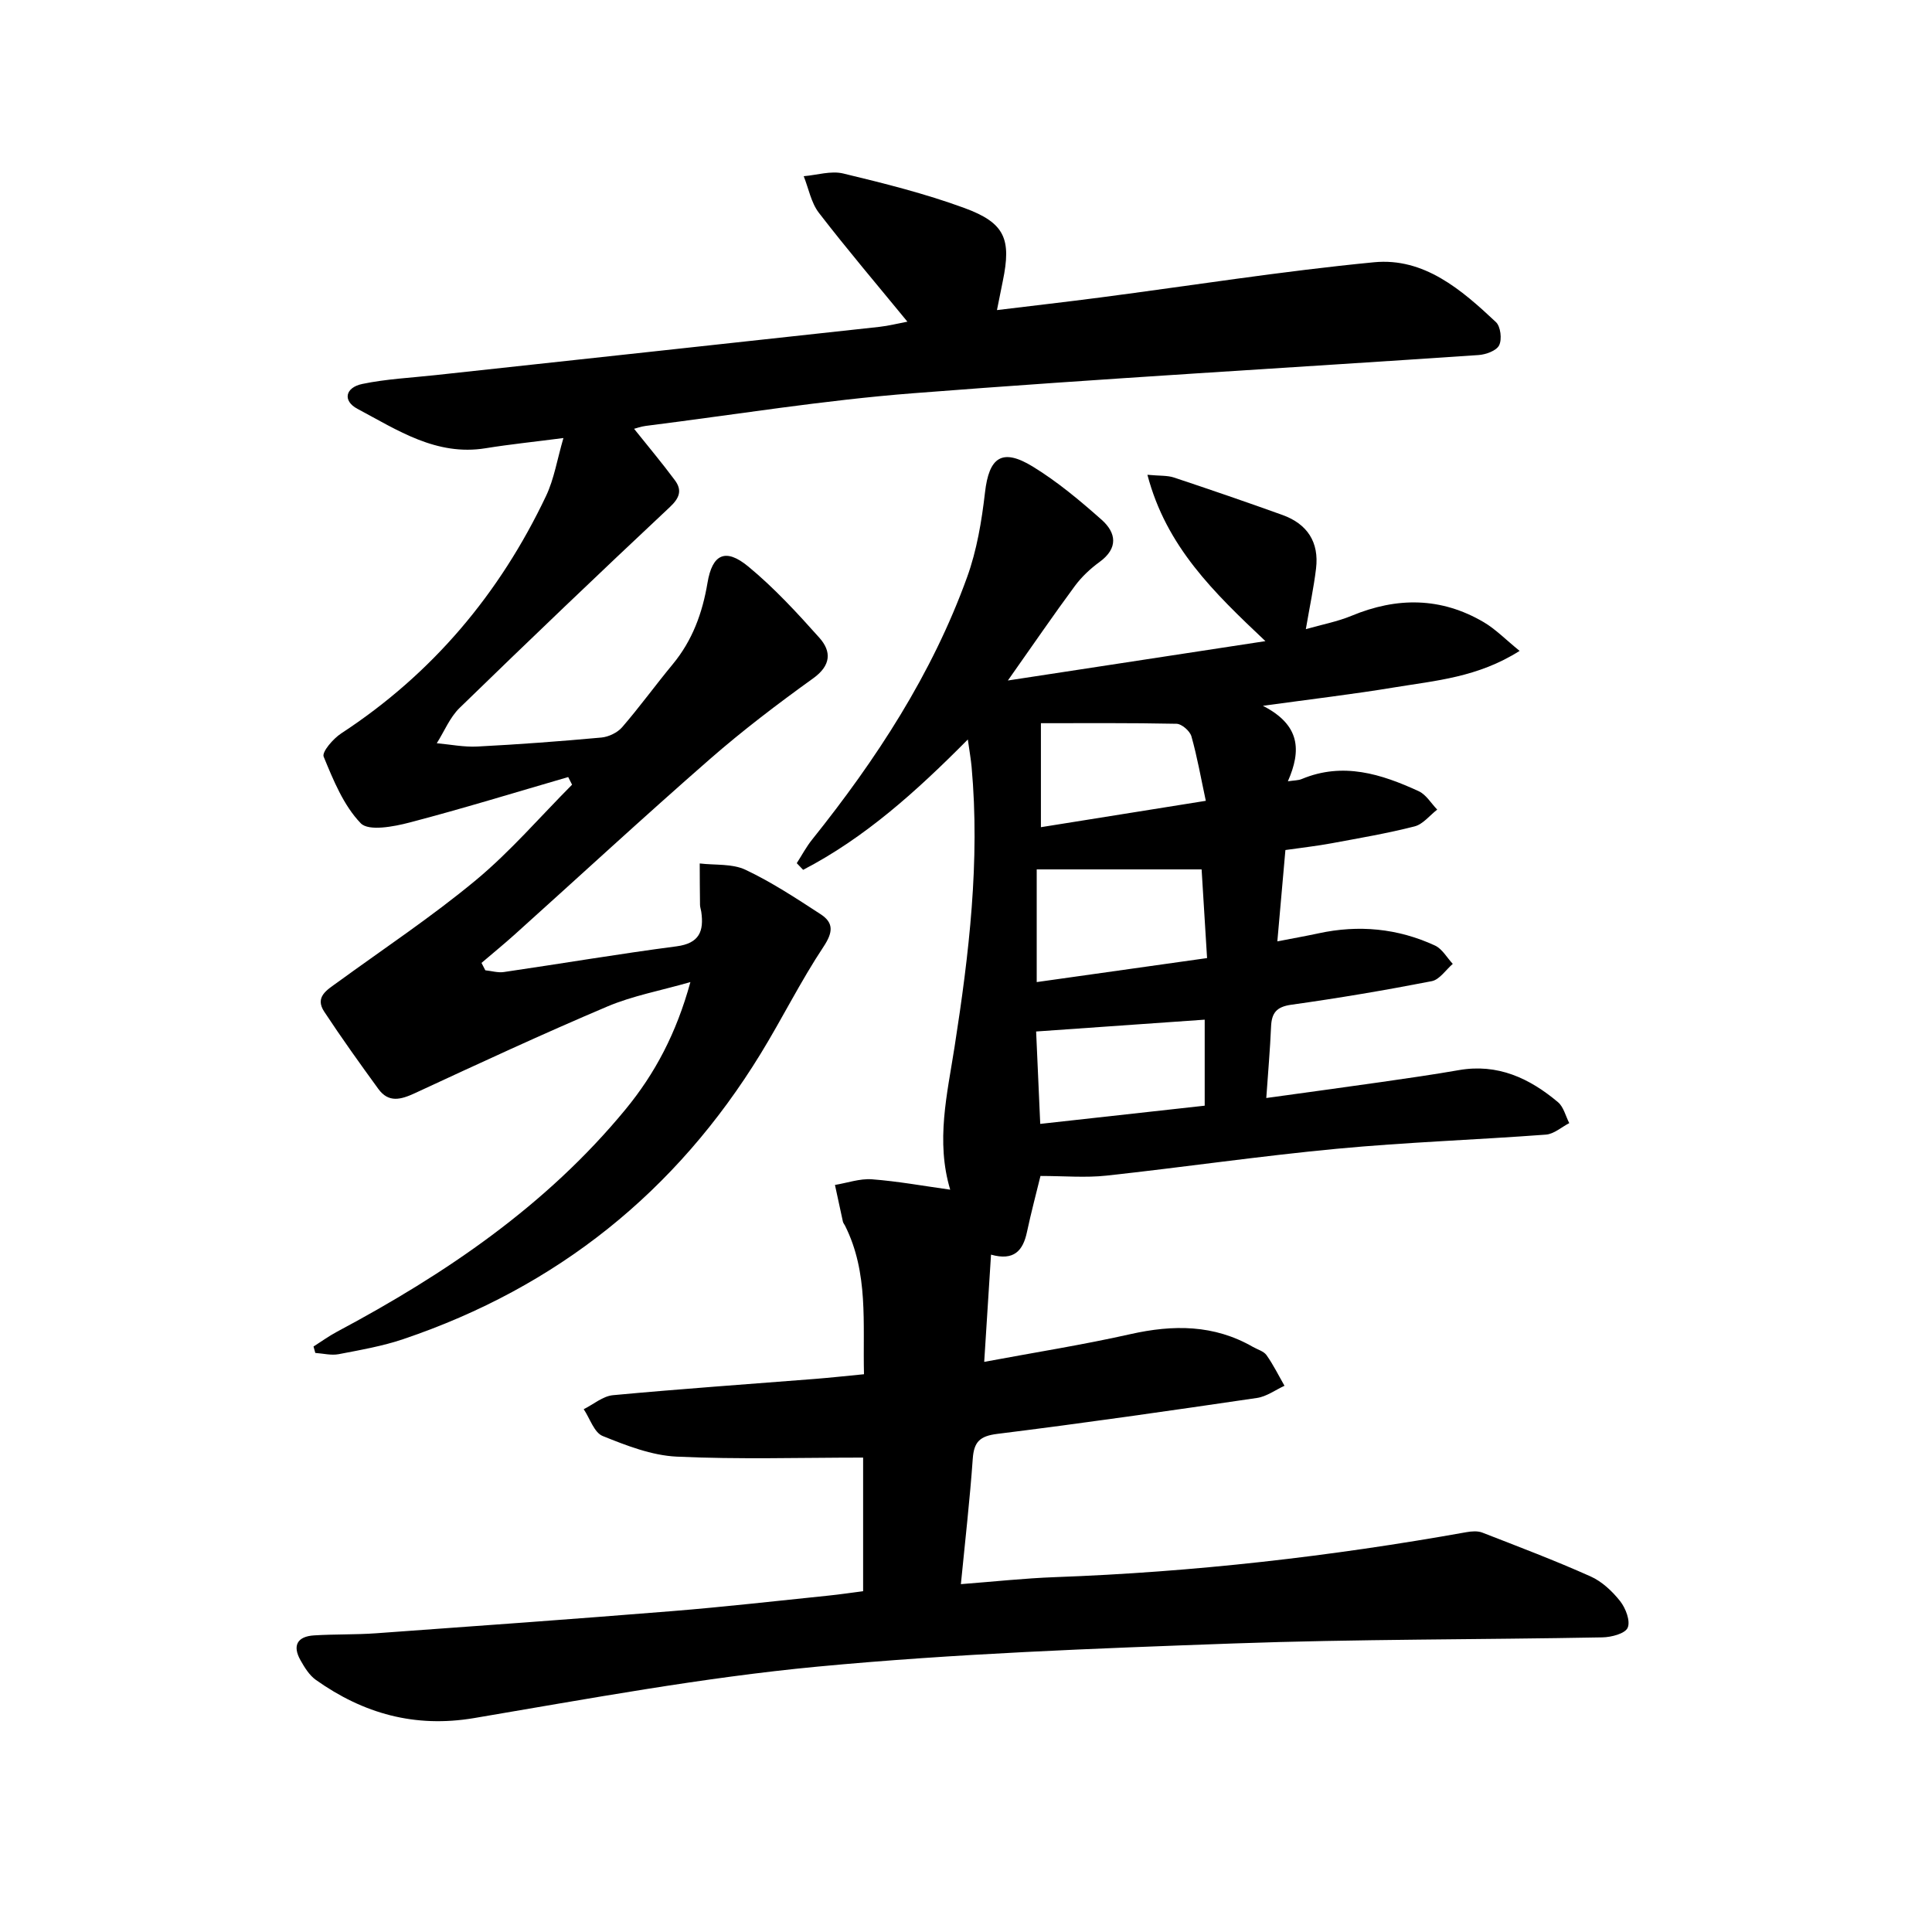 <svg enable-background="new 0 0 400 400" viewBox="0 0 400 400" xmlns="http://www.w3.org/2000/svg"><path d="m198.94 327.98c6.91-.53 13.2-1.22 19.51-1.45 28.62-1.04 56.99-4.27 85.16-9.31 1.07-.19 2.32-.29 3.29.09 7.51 2.92 15.06 5.78 22.41 9.07 2.36 1.05 4.5 3.07 6.13 5.13 1.14 1.45 2.16 4.11 1.55 5.5-.53 1.22-3.39 1.96-5.24 1.99-25.45.48-50.92.35-76.35 1.26-28.75 1.04-57.56 2.09-86.18 4.8-23.81 2.26-47.44 6.66-71.06 10.65-12.28 2.07-22.93-.93-32.77-7.91-1.35-.96-2.34-2.58-3.18-4.07-1.73-3.06-.62-4.93 2.81-5.14 4.28-.27 8.59-.13 12.87-.44 20.45-1.47 40.89-2.94 61.32-4.59 10.77-.87 21.51-2.1 32.26-3.2 2.35-.24 4.7-.59 7.23-.92 0-9.74 0-19.23 0-27.66-12.99 0-25.81.4-38.58-.2-5.19-.24-10.43-2.29-15.34-4.27-1.77-.71-2.64-3.63-3.93-5.55 2.01-1 3.96-2.7 6.05-2.9 13.93-1.3 27.88-2.27 41.83-3.37 3.16-.25 6.32-.6 10.15-.97-.27-10.5.99-20.96-3.93-30.77-.14-.28-.38-.54-.44-.84-.56-2.52-1.1-5.05-1.64-7.58 2.55-.42 5.14-1.35 7.64-1.17 5.33.4 10.62 1.37 16.22 2.15-3.02-10.06-.62-19.78.91-29.62 2.99-19.18 5.28-38.43 3.52-57.91-.14-1.53-.41-3.05-.78-5.68-10.71 10.81-21.35 20.37-34.1 26.99-.44-.46-.88-.92-1.32-1.38 1.05-1.63 1.96-3.36 3.17-4.87 13.29-16.6 24.84-34.25 32.1-54.35 2.01-5.56 3.02-11.6 3.7-17.51.83-7.3 3.51-9.28 9.88-5.39 5.1 3.12 9.78 7.04 14.27 11.02 3.03 2.69 3.49 5.89-.43 8.74-1.91 1.39-3.71 3.08-5.11 4.97-4.42 5.98-8.62 12.13-13.87 19.57 18.45-2.82 35.52-5.43 53.32-8.15-10.68-10.09-20.52-19.55-24.43-34.44 2.55.24 4.13.11 5.51.57 7.51 2.5 15 5.07 22.45 7.75 5.14 1.85 7.62 5.63 6.95 11.11-.47 3.91-1.3 7.79-2.11 12.53 3.32-.95 6.52-1.55 9.47-2.77 9.38-3.9 18.53-3.87 27.37 1.33 2.46 1.45 4.51 3.58 7.42 5.94-8.66 5.49-17.41 6.15-25.89 7.55-8.44 1.4-16.94 2.4-27.26 3.82 7.75 3.97 7.99 9.22 5.17 15.63 1.3-.2 2.15-.17 2.87-.47 8.54-3.57 16.48-1.04 24.22 2.52 1.54.71 2.57 2.51 3.83 3.81-1.56 1.2-2.95 3.04-4.7 3.48-5.67 1.45-11.46 2.43-17.22 3.5-2.96.55-5.96.88-9.51 1.39-.53 5.99-1.07 12.07-1.67 18.91 3.09-.6 5.81-1.08 8.51-1.66 8.32-1.81 16.41-1.04 24.12 2.52 1.5.69 2.48 2.5 3.69 3.8-1.44 1.24-2.73 3.26-4.35 3.58-9.65 1.88-19.36 3.52-29.09 4.88-3.06.43-4.06 1.7-4.18 4.53-.2 4.73-.62 9.44-.99 14.78 8.26-1.14 16.06-2.2 23.85-3.31 5.35-.77 10.69-1.53 16.01-2.46 8.04-1.41 14.63 1.67 20.53 6.63 1.17.98 1.58 2.87 2.34 4.34-1.6.82-3.16 2.25-4.82 2.38-14.43 1.08-28.91 1.57-43.3 2.93-15.93 1.5-31.79 3.83-47.7 5.56-4.33.47-8.76.07-13.66.07-.83 3.41-1.92 7.48-2.8 11.61-.82 3.85-2.67 6.02-7.44 4.68-.46 7.3-.91 14.31-1.41 22.2 10.49-1.96 20.45-3.53 30.27-5.74 8.86-1.99 17.29-2 25.36 2.64.96.55 2.24.89 2.82 1.71 1.41 1.99 2.5 4.21 3.72 6.34-1.89.87-3.71 2.23-5.69 2.52-17.9 2.63-35.81 5.21-53.77 7.44-3.61.45-4.83 1.64-5.08 5.13-.6 8.51-1.58 16.99-2.46 25.98zm50.97-129.62c-.41-6.75-.8-13-1.13-18.36-11.66 0-22.57 0-34.14 0v23.33c11.51-1.63 23.06-3.25 35.27-4.97zm-34.54 34.33c11.69-1.29 22.84-2.53 34.05-3.77 0-6.09 0-11.87 0-17.81-11.84.83-23.28 1.63-34.9 2.45.27 6.16.54 12.31.85 19.13zm34.28-66.89c-1.02-4.74-1.78-9.11-2.98-13.35-.32-1.11-2-2.58-3.09-2.6-9.62-.2-19.24-.12-28.07-.12v21.53c11.45-1.84 22.48-3.6 34.14-5.46z"/><path d="m116.65 90.69c-6.07.79-11.1 1.3-16.09 2.11-10.22 1.67-18.28-3.76-26.56-8.16-3.09-1.64-2.55-4.41 1.02-5.15 4.94-1.03 10.05-1.27 15.08-1.82 30.64-3.33 61.28-6.64 91.91-9.99 2-.22 3.97-.73 5.86-1.08-6.19-7.55-12.44-14.9-18.33-22.54-1.61-2.09-2.12-5.03-3.14-7.58 2.74-.23 5.65-1.17 8.18-.56 8.44 2.03 16.91 4.15 25.05 7.13 8.45 3.09 9.79 6.44 7.99 15.14-.35 1.7-.69 3.4-1.21 6.01 7.41-.9 14.41-1.7 21.39-2.61 18.88-2.47 37.71-5.46 56.65-7.29 10.38-1.01 18.14 5.69 25.27 12.39.97.91 1.28 3.56.66 4.8-.56 1.13-2.75 1.92-4.28 2.02-39.02 2.65-78.08 4.86-117.08 7.91-18.51 1.44-36.89 4.44-55.33 6.76-1.01.13-2 .5-2.41.6 2.86 3.58 5.76 7.03 8.44 10.64 1.53 2.06 1.02 3.65-1.06 5.59-14.63 13.71-29.12 27.57-43.5 41.55-2.03 1.97-3.17 4.86-4.73 7.32 2.81.25 5.64.83 8.43.68 8.56-.44 17.11-1.08 25.65-1.86 1.51-.14 3.32-1.01 4.3-2.14 3.64-4.21 6.91-8.73 10.46-13.02 4.09-4.94 6.16-10.62 7.21-16.87.99-5.95 3.72-7.27 8.43-3.39 5.35 4.41 10.11 9.58 14.74 14.77 2.51 2.82 2.44 5.71-1.29 8.39-7.34 5.28-14.57 10.77-21.37 16.71-13.66 11.93-26.98 24.24-40.47 36.37-2.23 2-4.55 3.89-6.83 5.84.26.51.53 1.02.79 1.53 1.28.13 2.6.54 3.83.36 11.92-1.74 23.81-3.76 35.75-5.32 4.76-.62 5.7-3.15 5.13-7.16-.07-.47-.25-.94-.26-1.41-.04-2.86-.05-5.72-.06-8.59 3.19.38 6.73.01 9.48 1.31 5.42 2.56 10.5 5.91 15.54 9.19 2.71 1.76 2.62 3.7.63 6.71-4.73 7.12-8.54 14.84-13.01 22.14-17.52 28.61-42.19 48.37-73.98 59.12-4.33 1.47-8.91 2.26-13.42 3.13-1.54.29-3.21-.15-4.83-.26-.12-.44-.25-.89-.37-1.33 1.62-1.03 3.19-2.17 4.88-3.07 22.48-11.98 43.31-26.11 59.69-45.99 6.13-7.44 10.55-15.79 13.46-26.39-6.25 1.79-11.98 2.84-17.21 5.06-13.4 5.68-26.61 11.81-39.81 17.93-2.92 1.35-5.46 2.06-7.59-.87-3.83-5.26-7.62-10.56-11.2-15.99-2.02-3.06.59-4.51 2.68-6.03 9.62-7.01 19.58-13.62 28.72-21.21 7.16-5.95 13.31-13.13 19.91-19.76-.27-.53-.53-1.05-.8-1.58-10.95 3.18-21.85 6.54-32.87 9.42-3.28.86-8.46 1.83-10.08.15-3.55-3.68-5.67-8.91-7.68-13.79-.4-.98 1.98-3.74 3.64-4.82 18.86-12.34 32.8-28.92 42.41-49.17 1.67-3.53 2.29-7.53 3.59-11.98z"/></svg>